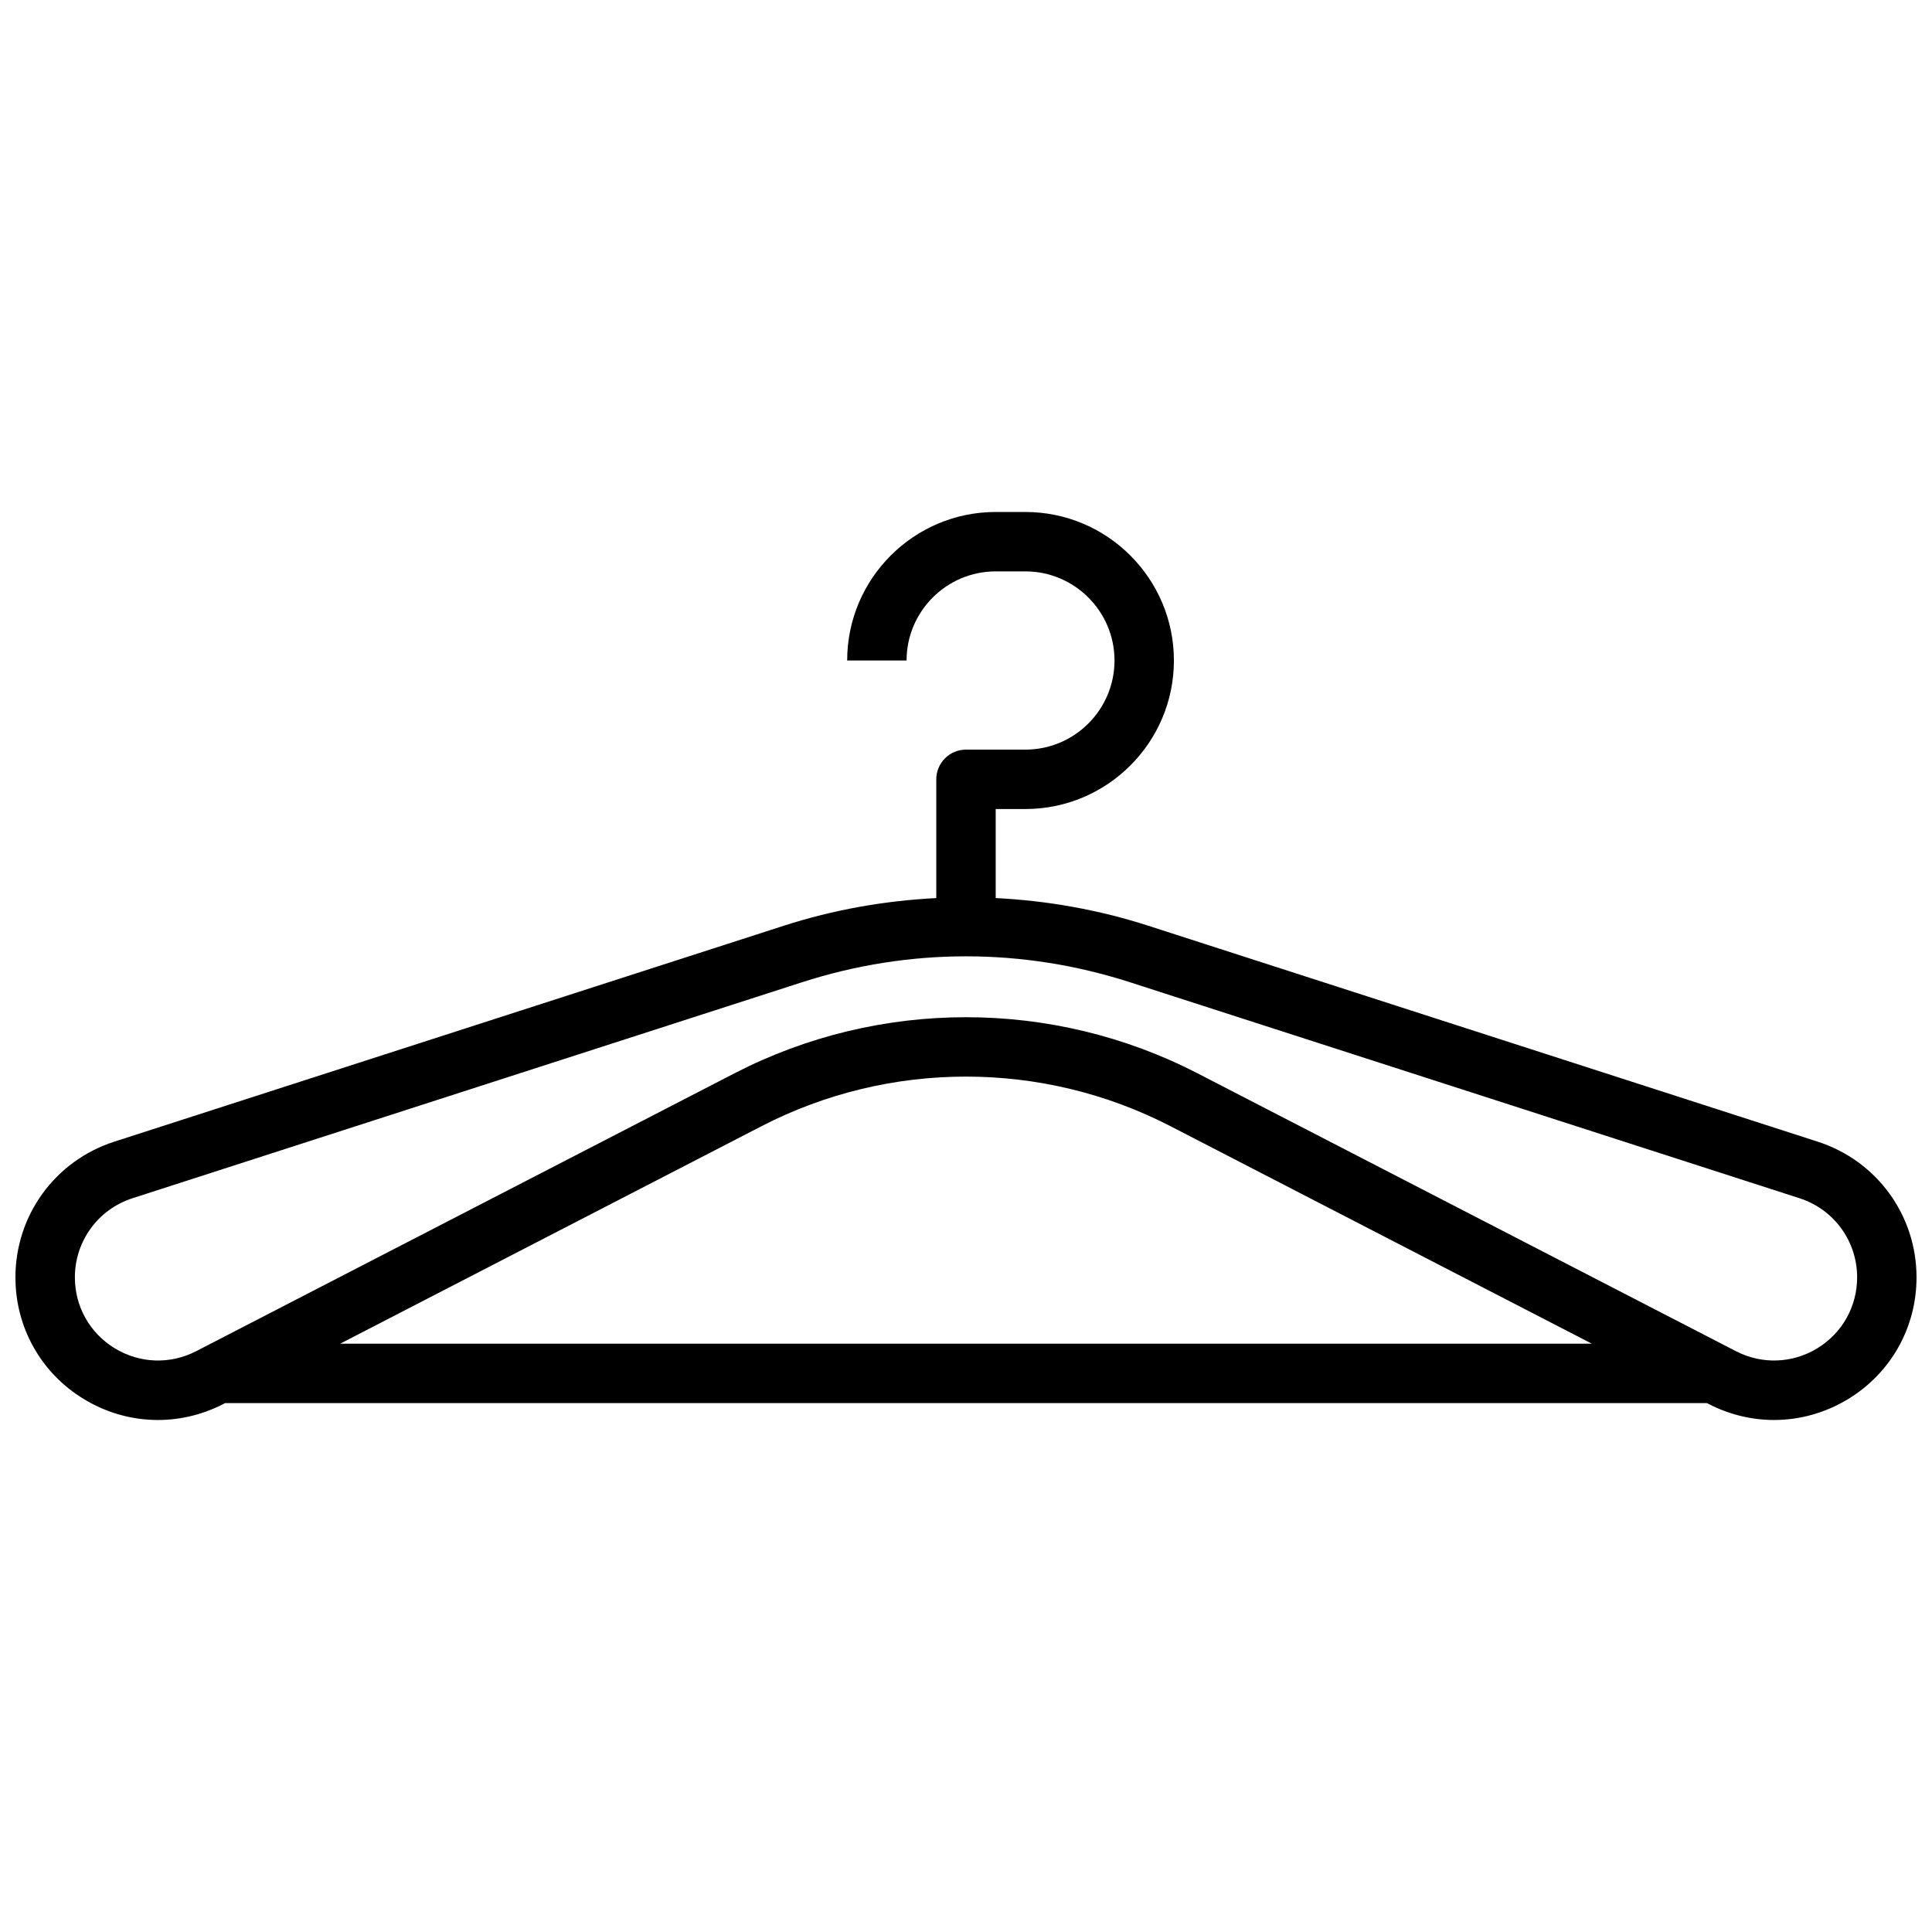 <?xml version="1.0" encoding="UTF-8"?>
<!-- The Best Svg Icon site in the world: iconSvg.co, Visit us! https://iconsvg.co -->
<svg width="800px" height="800px" version="1.1" viewBox="144 144 512 512" xmlns="http://www.w3.org/2000/svg">
 <defs>
  <clipPath id="a">
   <path d="m148.09 279h503.81v242h-503.81z"/>
  </clipPath>
 </defs>
 <g clip-path="url(#a)">
  <path d="m625.73 446.56-177.4-57.223c-13.258-4.273-26.836-6.652-40.461-7.344v-23.594h7.871c21.703 0 39.359-17.656 39.359-39.359 0-21.703-17.656-39.359-39.359-39.359h-7.871c-21.703 0-39.359 17.656-39.359 39.359h15.742c0-13.02 10.598-23.617 23.617-23.617h7.871c13.02 0 23.617 10.598 23.617 23.617 0 13.02-10.598 23.617-23.617 23.617h-15.742c-4.344 0-7.871 3.527-7.871 7.871v31.473c-13.625 0.691-27.207 3.062-40.461 7.344l-177.4 57.215c-15.66 5.055-26.176 19.496-26.176 35.949 0 13.289 6.769 25.34 18.121 32.258 11.344 6.902 25.168 7.391 36.977 1.309l0.441-0.234h392.73l0.449 0.227c5.496 2.832 11.43 4.242 17.344 4.242 6.793 0 13.562-1.859 19.633-5.551 11.348-6.91 18.117-18.969 18.117-32.25 0-16.453-10.516-30.895-26.172-35.949zm-391.59 53.535 111.7-57.656c33.914-17.508 74.406-17.5 108.32 0l111.7 57.656zm391.46 1.223c-6.621 4.023-14.688 4.305-21.562 0.762l-142.66-73.629c-19.215-9.918-40.297-14.879-61.379-14.879-21.082 0-42.164 4.961-61.379 14.879l-142.64 73.629c-6.887 3.551-14.949 3.258-21.562-0.762-6.621-4.031-10.574-11.062-10.574-18.809 0-9.59 6.133-18.012 15.266-20.965l177.39-57.223c28.457-9.18 58.535-9.18 87 0l177.39 57.223c9.137 2.945 15.27 11.371 15.27 20.965 0 7.746-3.953 14.777-10.566 18.809z"/>
 </g>
</svg>